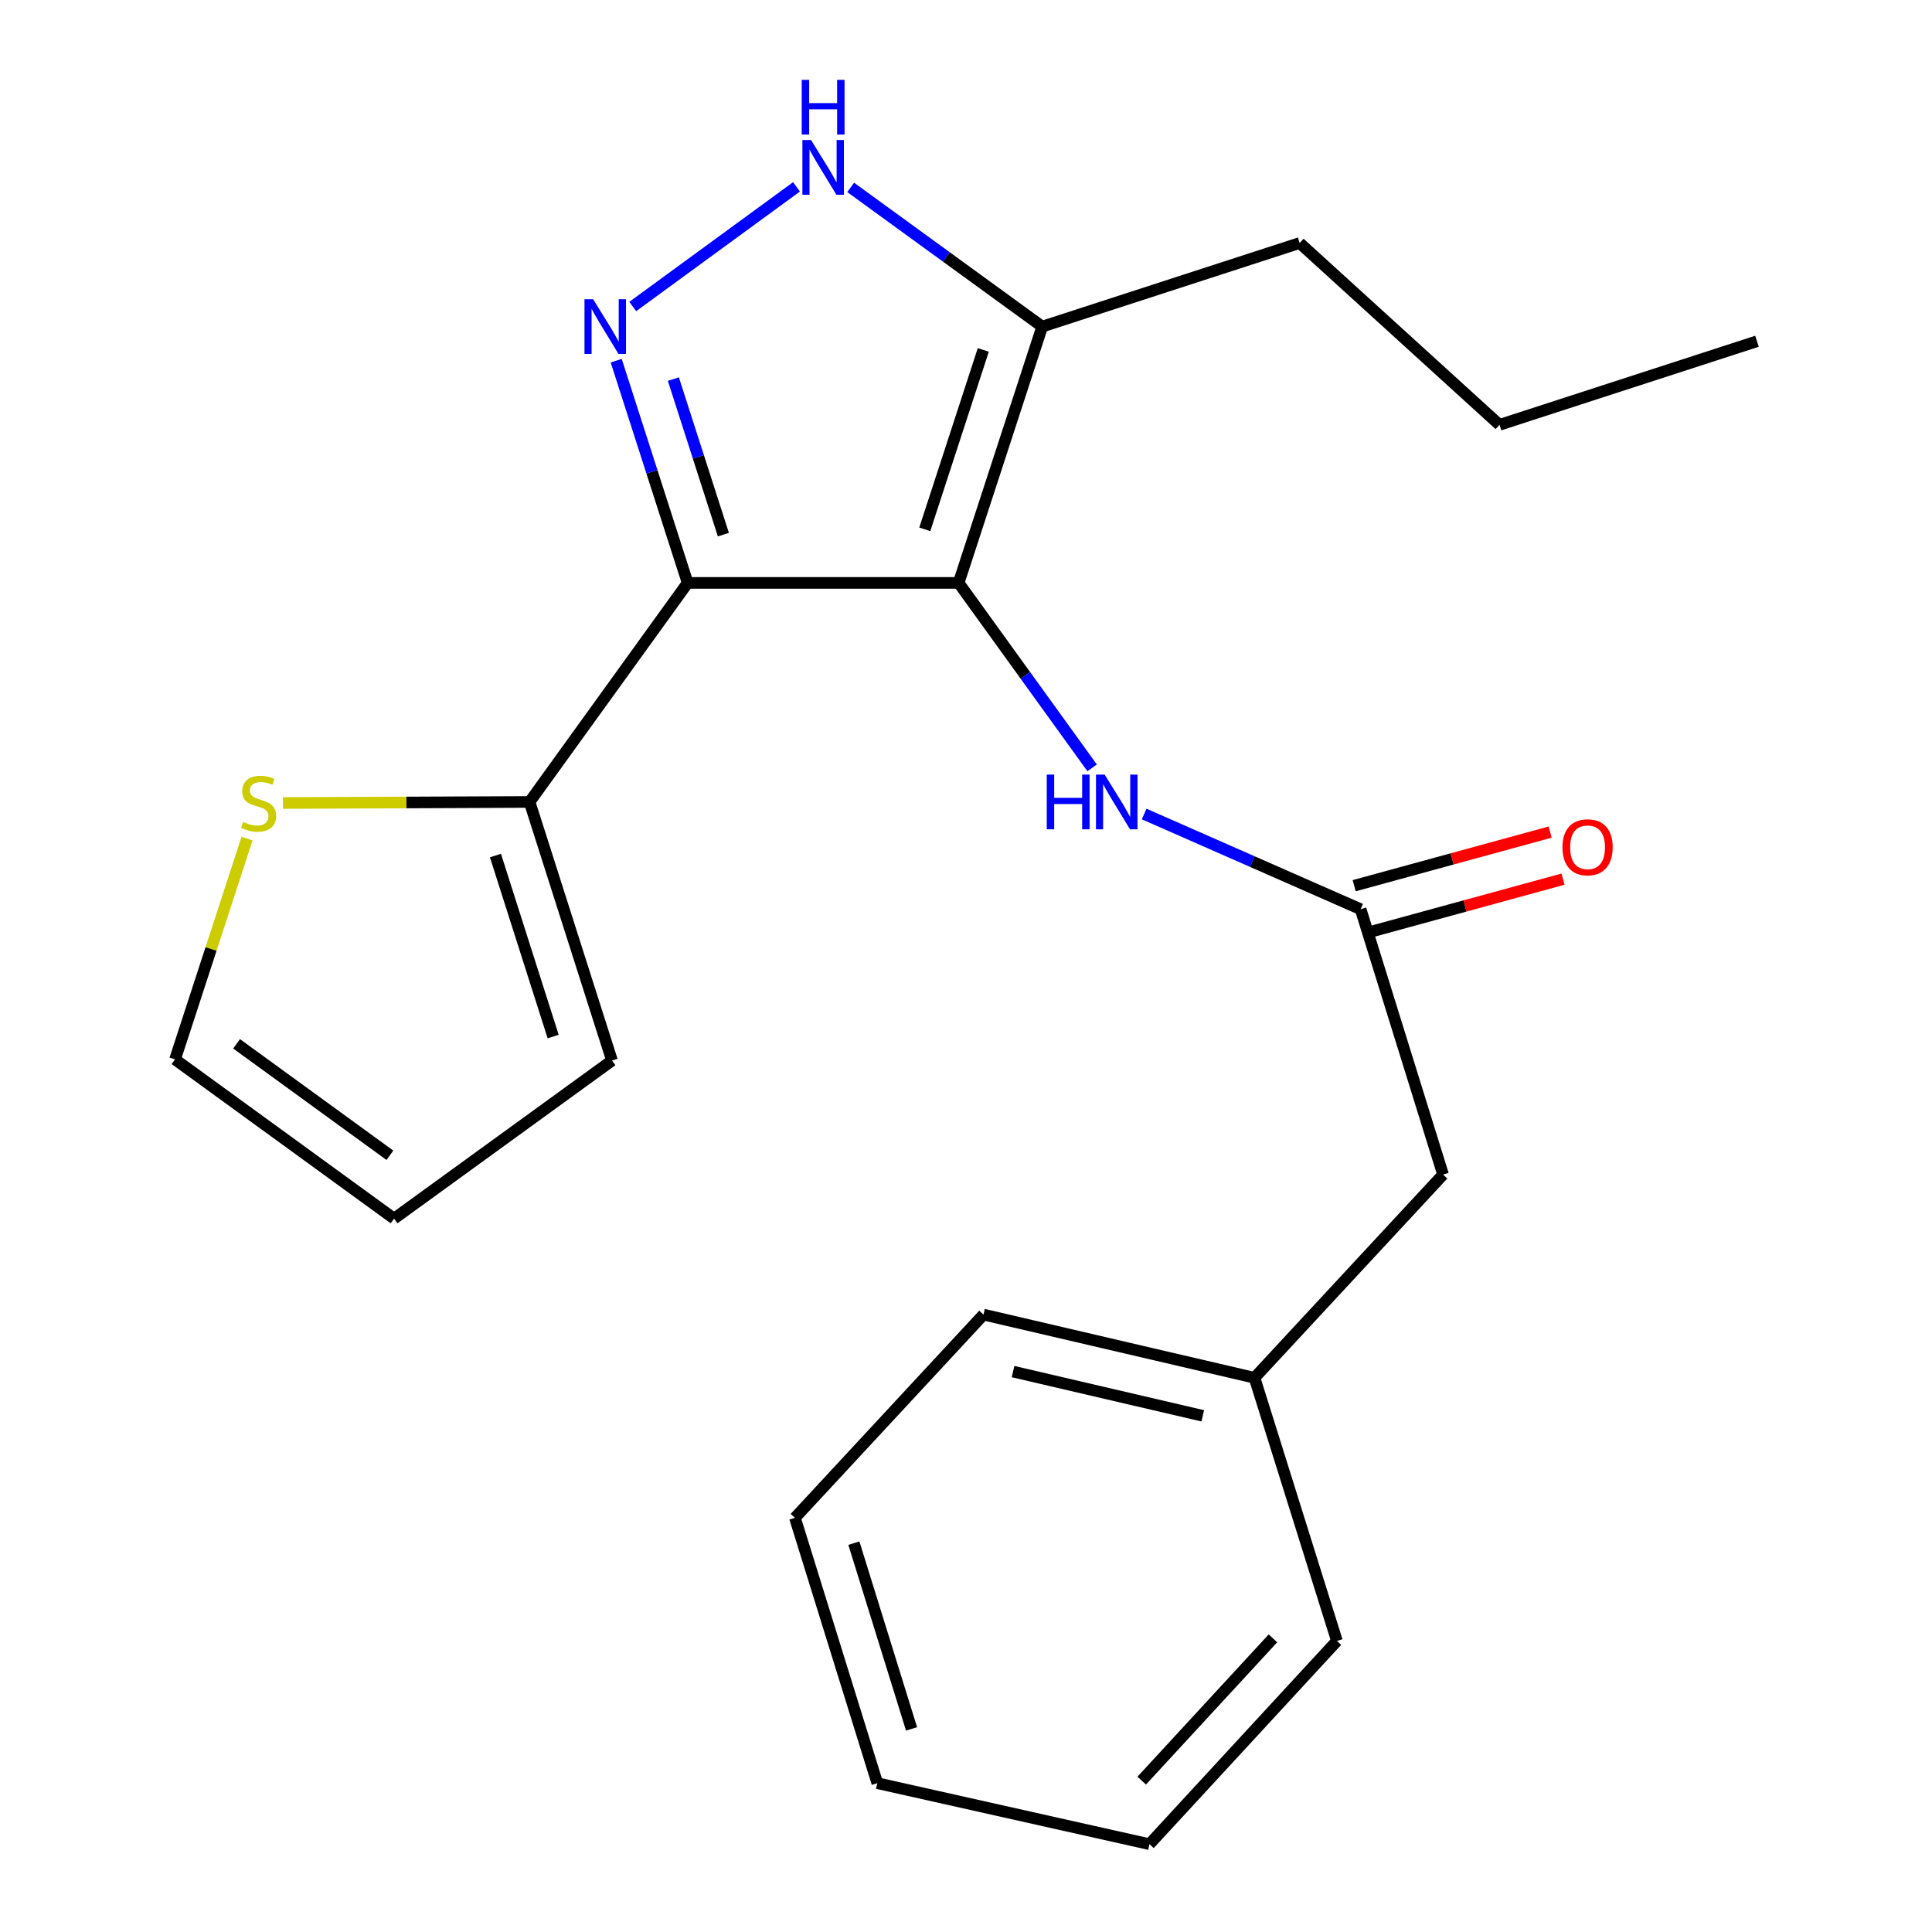 <?xml version='1.0' encoding='iso-8859-1'?>
<svg version='1.1' baseProfile='full'
              xmlns='http://www.w3.org/2000/svg'
                      xmlns:rdkit='http://www.rdkit.org/xml'
                      xmlns:xlink='http://www.w3.org/1999/xlink'
                  xml:space='preserve'
width='1000px' height='1000px' viewBox='0 0 1000 1000'>
<!-- END OF HEADER -->
<rect style='opacity:1.0;fill:#FFFFFF;stroke:none' width='1000' height='1000' x='0' y='0'> </rect>
<path class='bond-0' d='M 355.93,301.711 L 496.184,301.711' style='fill:none;fill-rule:evenodd;stroke:#000000;stroke-width:6px;stroke-linecap:butt;stroke-linejoin:miter;stroke-opacity:1' />
<path class='bond-1' d='M 355.93,301.711 L 337.436,244.2' style='fill:none;fill-rule:evenodd;stroke:#000000;stroke-width:6px;stroke-linecap:butt;stroke-linejoin:miter;stroke-opacity:1' />
<path class='bond-1' d='M 337.436,244.2 L 318.943,186.69' style='fill:none;fill-rule:evenodd;stroke:#0000FF;stroke-width:6px;stroke-linecap:butt;stroke-linejoin:miter;stroke-opacity:1' />
<path class='bond-1' d='M 374.42,276.728 L 361.475,236.471' style='fill:none;fill-rule:evenodd;stroke:#000000;stroke-width:6px;stroke-linecap:butt;stroke-linejoin:miter;stroke-opacity:1' />
<path class='bond-1' d='M 361.475,236.471 L 348.53,196.213' style='fill:none;fill-rule:evenodd;stroke:#0000FF;stroke-width:6px;stroke-linecap:butt;stroke-linejoin:miter;stroke-opacity:1' />
<path class='bond-4' d='M 355.93,301.711 L 274.103,415.088' style='fill:none;fill-rule:evenodd;stroke:#000000;stroke-width:6px;stroke-linecap:butt;stroke-linejoin:miter;stroke-opacity:1' />
<path class='bond-3' d='M 496.184,301.711 L 539.448,169.046' style='fill:none;fill-rule:evenodd;stroke:#000000;stroke-width:6px;stroke-linecap:butt;stroke-linejoin:miter;stroke-opacity:1' />
<path class='bond-3' d='M 478.667,273.983 L 508.951,181.117' style='fill:none;fill-rule:evenodd;stroke:#000000;stroke-width:6px;stroke-linecap:butt;stroke-linejoin:miter;stroke-opacity:1' />
<path class='bond-5' d='M 496.184,301.711 L 530.732,349.572' style='fill:none;fill-rule:evenodd;stroke:#000000;stroke-width:6px;stroke-linecap:butt;stroke-linejoin:miter;stroke-opacity:1' />
<path class='bond-5' d='M 530.732,349.572 L 565.281,397.432' style='fill:none;fill-rule:evenodd;stroke:#0000FF;stroke-width:6px;stroke-linecap:butt;stroke-linejoin:miter;stroke-opacity:1' />
<path class='bond-2' d='M 327.502,158.648 L 412.266,96.72' style='fill:none;fill-rule:evenodd;stroke:#0000FF;stroke-width:6px;stroke-linecap:butt;stroke-linejoin:miter;stroke-opacity:1' />
<path class='bond-22' d='M 440.301,96.995 L 489.874,133.02' style='fill:none;fill-rule:evenodd;stroke:#0000FF;stroke-width:6px;stroke-linecap:butt;stroke-linejoin:miter;stroke-opacity:1' />
<path class='bond-22' d='M 489.874,133.02 L 539.448,169.046' style='fill:none;fill-rule:evenodd;stroke:#000000;stroke-width:6px;stroke-linecap:butt;stroke-linejoin:miter;stroke-opacity:1' />
<path class='bond-13' d='M 539.448,169.046 L 672.702,125.783' style='fill:none;fill-rule:evenodd;stroke:#000000;stroke-width:6px;stroke-linecap:butt;stroke-linejoin:miter;stroke-opacity:1' />
<path class='bond-7' d='M 274.103,415.088 L 210.268,415.362' style='fill:none;fill-rule:evenodd;stroke:#000000;stroke-width:6px;stroke-linecap:butt;stroke-linejoin:miter;stroke-opacity:1' />
<path class='bond-7' d='M 210.268,415.362 L 146.434,415.637' style='fill:none;fill-rule:evenodd;stroke:#CCCC00;stroke-width:6px;stroke-linecap:butt;stroke-linejoin:miter;stroke-opacity:1' />
<path class='bond-8' d='M 274.103,415.088 L 316.777,548.932' style='fill:none;fill-rule:evenodd;stroke:#000000;stroke-width:6px;stroke-linecap:butt;stroke-linejoin:miter;stroke-opacity:1' />
<path class='bond-8' d='M 256.446,442.835 L 286.318,536.526' style='fill:none;fill-rule:evenodd;stroke:#000000;stroke-width:6px;stroke-linecap:butt;stroke-linejoin:miter;stroke-opacity:1' />
<path class='bond-6' d='M 592.213,421.329 L 648.232,445.97' style='fill:none;fill-rule:evenodd;stroke:#0000FF;stroke-width:6px;stroke-linecap:butt;stroke-linejoin:miter;stroke-opacity:1' />
<path class='bond-6' d='M 648.232,445.97 L 704.252,470.612' style='fill:none;fill-rule:evenodd;stroke:#000000;stroke-width:6px;stroke-linecap:butt;stroke-linejoin:miter;stroke-opacity:1' />
<path class='bond-10' d='M 707.584,482.79 L 758.298,468.915' style='fill:none;fill-rule:evenodd;stroke:#000000;stroke-width:6px;stroke-linecap:butt;stroke-linejoin:miter;stroke-opacity:1' />
<path class='bond-10' d='M 758.298,468.915 L 809.012,455.04' style='fill:none;fill-rule:evenodd;stroke:#FF0000;stroke-width:6px;stroke-linecap:butt;stroke-linejoin:miter;stroke-opacity:1' />
<path class='bond-10' d='M 700.92,458.434 L 751.634,444.559' style='fill:none;fill-rule:evenodd;stroke:#000000;stroke-width:6px;stroke-linecap:butt;stroke-linejoin:miter;stroke-opacity:1' />
<path class='bond-10' d='M 751.634,444.559 L 802.348,430.685' style='fill:none;fill-rule:evenodd;stroke:#FF0000;stroke-width:6px;stroke-linecap:butt;stroke-linejoin:miter;stroke-opacity:1' />
<path class='bond-12' d='M 704.252,470.612 L 746.926,607.963' style='fill:none;fill-rule:evenodd;stroke:#000000;stroke-width:6px;stroke-linecap:butt;stroke-linejoin:miter;stroke-opacity:1' />
<path class='bond-9' d='M 127.859,434.059 L 109.229,491.201' style='fill:none;fill-rule:evenodd;stroke:#CCCC00;stroke-width:6px;stroke-linecap:butt;stroke-linejoin:miter;stroke-opacity:1' />
<path class='bond-9' d='M 109.229,491.201 L 90.599,548.342' style='fill:none;fill-rule:evenodd;stroke:#000000;stroke-width:6px;stroke-linecap:butt;stroke-linejoin:miter;stroke-opacity:1' />
<path class='bond-11' d='M 316.777,548.932 L 203.975,630.759' style='fill:none;fill-rule:evenodd;stroke:#000000;stroke-width:6px;stroke-linecap:butt;stroke-linejoin:miter;stroke-opacity:1' />
<path class='bond-23' d='M 90.599,548.342 L 203.975,630.759' style='fill:none;fill-rule:evenodd;stroke:#000000;stroke-width:6px;stroke-linecap:butt;stroke-linejoin:miter;stroke-opacity:1' />
<path class='bond-23' d='M 122.452,540.28 L 201.816,597.972' style='fill:none;fill-rule:evenodd;stroke:#000000;stroke-width:6px;stroke-linecap:butt;stroke-linejoin:miter;stroke-opacity:1' />
<path class='bond-14' d='M 746.926,607.963 L 649.331,713.147' style='fill:none;fill-rule:evenodd;stroke:#000000;stroke-width:6px;stroke-linecap:butt;stroke-linejoin:miter;stroke-opacity:1' />
<path class='bond-17' d='M 672.702,125.783 L 776.133,219.898' style='fill:none;fill-rule:evenodd;stroke:#000000;stroke-width:6px;stroke-linecap:butt;stroke-linejoin:miter;stroke-opacity:1' />
<path class='bond-15' d='M 649.331,713.147 L 509.048,680.433' style='fill:none;fill-rule:evenodd;stroke:#000000;stroke-width:6px;stroke-linecap:butt;stroke-linejoin:miter;stroke-opacity:1' />
<path class='bond-15' d='M 622.554,732.831 L 524.356,709.931' style='fill:none;fill-rule:evenodd;stroke:#000000;stroke-width:6px;stroke-linecap:butt;stroke-linejoin:miter;stroke-opacity:1' />
<path class='bond-16' d='M 649.331,713.147 L 691.991,849.347' style='fill:none;fill-rule:evenodd;stroke:#000000;stroke-width:6px;stroke-linecap:butt;stroke-linejoin:miter;stroke-opacity:1' />
<path class='bond-20' d='M 509.048,680.433 L 411.453,785.631' style='fill:none;fill-rule:evenodd;stroke:#000000;stroke-width:6px;stroke-linecap:butt;stroke-linejoin:miter;stroke-opacity:1' />
<path class='bond-19' d='M 691.991,849.347 L 594.957,954.545' style='fill:none;fill-rule:evenodd;stroke:#000000;stroke-width:6px;stroke-linecap:butt;stroke-linejoin:miter;stroke-opacity:1' />
<path class='bond-19' d='M 658.875,848.007 L 590.952,921.645' style='fill:none;fill-rule:evenodd;stroke:#000000;stroke-width:6px;stroke-linecap:butt;stroke-linejoin:miter;stroke-opacity:1' />
<path class='bond-18' d='M 776.133,219.898 L 909.401,176.635' style='fill:none;fill-rule:evenodd;stroke:#000000;stroke-width:6px;stroke-linecap:butt;stroke-linejoin:miter;stroke-opacity:1' />
<path class='bond-21' d='M 594.957,954.545 L 454.099,922.968' style='fill:none;fill-rule:evenodd;stroke:#000000;stroke-width:6px;stroke-linecap:butt;stroke-linejoin:miter;stroke-opacity:1' />
<path class='bond-24' d='M 411.453,785.631 L 454.099,922.968' style='fill:none;fill-rule:evenodd;stroke:#000000;stroke-width:6px;stroke-linecap:butt;stroke-linejoin:miter;stroke-opacity:1' />
<path class='bond-24' d='M 441.965,798.743 L 471.818,894.879' style='fill:none;fill-rule:evenodd;stroke:#000000;stroke-width:6px;stroke-linecap:butt;stroke-linejoin:miter;stroke-opacity:1' />
<path  class='atom-2' d='M 307.01 154.886
L 316.29 169.886
Q 317.21 171.366, 318.69 174.046
Q 320.17 176.726, 320.25 176.886
L 320.25 154.886
L 324.01 154.886
L 324.01 183.206
L 320.13 183.206
L 310.17 166.806
Q 309.01 164.886, 307.77 162.686
Q 306.57 160.486, 306.21 159.806
L 306.21 183.206
L 302.53 183.206
L 302.53 154.886
L 307.01 154.886
' fill='#0000FF'/>
<path  class='atom-3' d='M 419.797 72.484
L 429.077 87.484
Q 429.997 88.964, 431.477 91.644
Q 432.957 94.324, 433.037 94.484
L 433.037 72.484
L 436.797 72.484
L 436.797 100.804
L 432.917 100.804
L 422.957 84.404
Q 421.797 82.484, 420.557 80.284
Q 419.357 78.084, 418.997 77.404
L 418.997 100.804
L 415.317 100.804
L 415.317 72.484
L 419.797 72.484
' fill='#0000FF'/>
<path  class='atom-3' d='M 414.977 41.332
L 418.817 41.332
L 418.817 53.372
L 433.297 53.372
L 433.297 41.332
L 437.137 41.332
L 437.137 69.652
L 433.297 69.652
L 433.297 56.572
L 418.817 56.572
L 418.817 69.652
L 414.977 69.652
L 414.977 41.332
' fill='#0000FF'/>
<path  class='atom-6' d='M 541.805 400.928
L 545.645 400.928
L 545.645 412.968
L 560.125 412.968
L 560.125 400.928
L 563.965 400.928
L 563.965 429.248
L 560.125 429.248
L 560.125 416.168
L 545.645 416.168
L 545.645 429.248
L 541.805 429.248
L 541.805 400.928
' fill='#0000FF'/>
<path  class='atom-6' d='M 571.765 400.928
L 581.045 415.928
Q 581.965 417.408, 583.445 420.088
Q 584.925 422.768, 585.005 422.928
L 585.005 400.928
L 588.765 400.928
L 588.765 429.248
L 584.885 429.248
L 574.925 412.848
Q 573.765 410.928, 572.525 408.728
Q 571.325 406.528, 570.965 405.848
L 570.965 429.248
L 567.285 429.248
L 567.285 400.928
L 571.765 400.928
' fill='#0000FF'/>
<path  class='atom-8' d='M 125.848 425.411
Q 126.168 425.531, 127.488 426.091
Q 128.808 426.651, 130.248 427.011
Q 131.728 427.331, 133.168 427.331
Q 135.848 427.331, 137.408 426.051
Q 138.968 424.731, 138.968 422.451
Q 138.968 420.891, 138.168 419.931
Q 137.408 418.971, 136.208 418.451
Q 135.008 417.931, 133.008 417.331
Q 130.488 416.571, 128.968 415.851
Q 127.488 415.131, 126.408 413.611
Q 125.368 412.091, 125.368 409.531
Q 125.368 405.971, 127.768 403.771
Q 130.208 401.571, 135.008 401.571
Q 138.288 401.571, 142.008 403.131
L 141.088 406.211
Q 137.688 404.811, 135.128 404.811
Q 132.368 404.811, 130.848 405.971
Q 129.328 407.091, 129.368 409.051
Q 129.368 410.571, 130.128 411.491
Q 130.928 412.411, 132.048 412.931
Q 133.208 413.451, 135.128 414.051
Q 137.688 414.851, 139.208 415.651
Q 140.728 416.451, 141.808 418.091
Q 142.928 419.691, 142.928 422.451
Q 142.928 426.371, 140.288 428.491
Q 137.688 430.571, 133.328 430.571
Q 130.808 430.571, 128.888 430.011
Q 127.008 429.491, 124.768 428.571
L 125.848 425.411
' fill='#CCCC00'/>
<path  class='atom-11' d='M 808.725 438.553
Q 808.725 431.753, 812.085 427.953
Q 815.445 424.153, 821.725 424.153
Q 828.005 424.153, 831.365 427.953
Q 834.725 431.753, 834.725 438.553
Q 834.725 445.433, 831.325 449.353
Q 827.925 453.233, 821.725 453.233
Q 815.485 453.233, 812.085 449.353
Q 808.725 445.473, 808.725 438.553
M 821.725 450.033
Q 826.045 450.033, 828.365 447.153
Q 830.725 444.233, 830.725 438.553
Q 830.725 432.993, 828.365 430.193
Q 826.045 427.353, 821.725 427.353
Q 817.405 427.353, 815.045 430.153
Q 812.725 432.953, 812.725 438.553
Q 812.725 444.273, 815.045 447.153
Q 817.405 450.033, 821.725 450.033
' fill='#FF0000'/>
</svg>
